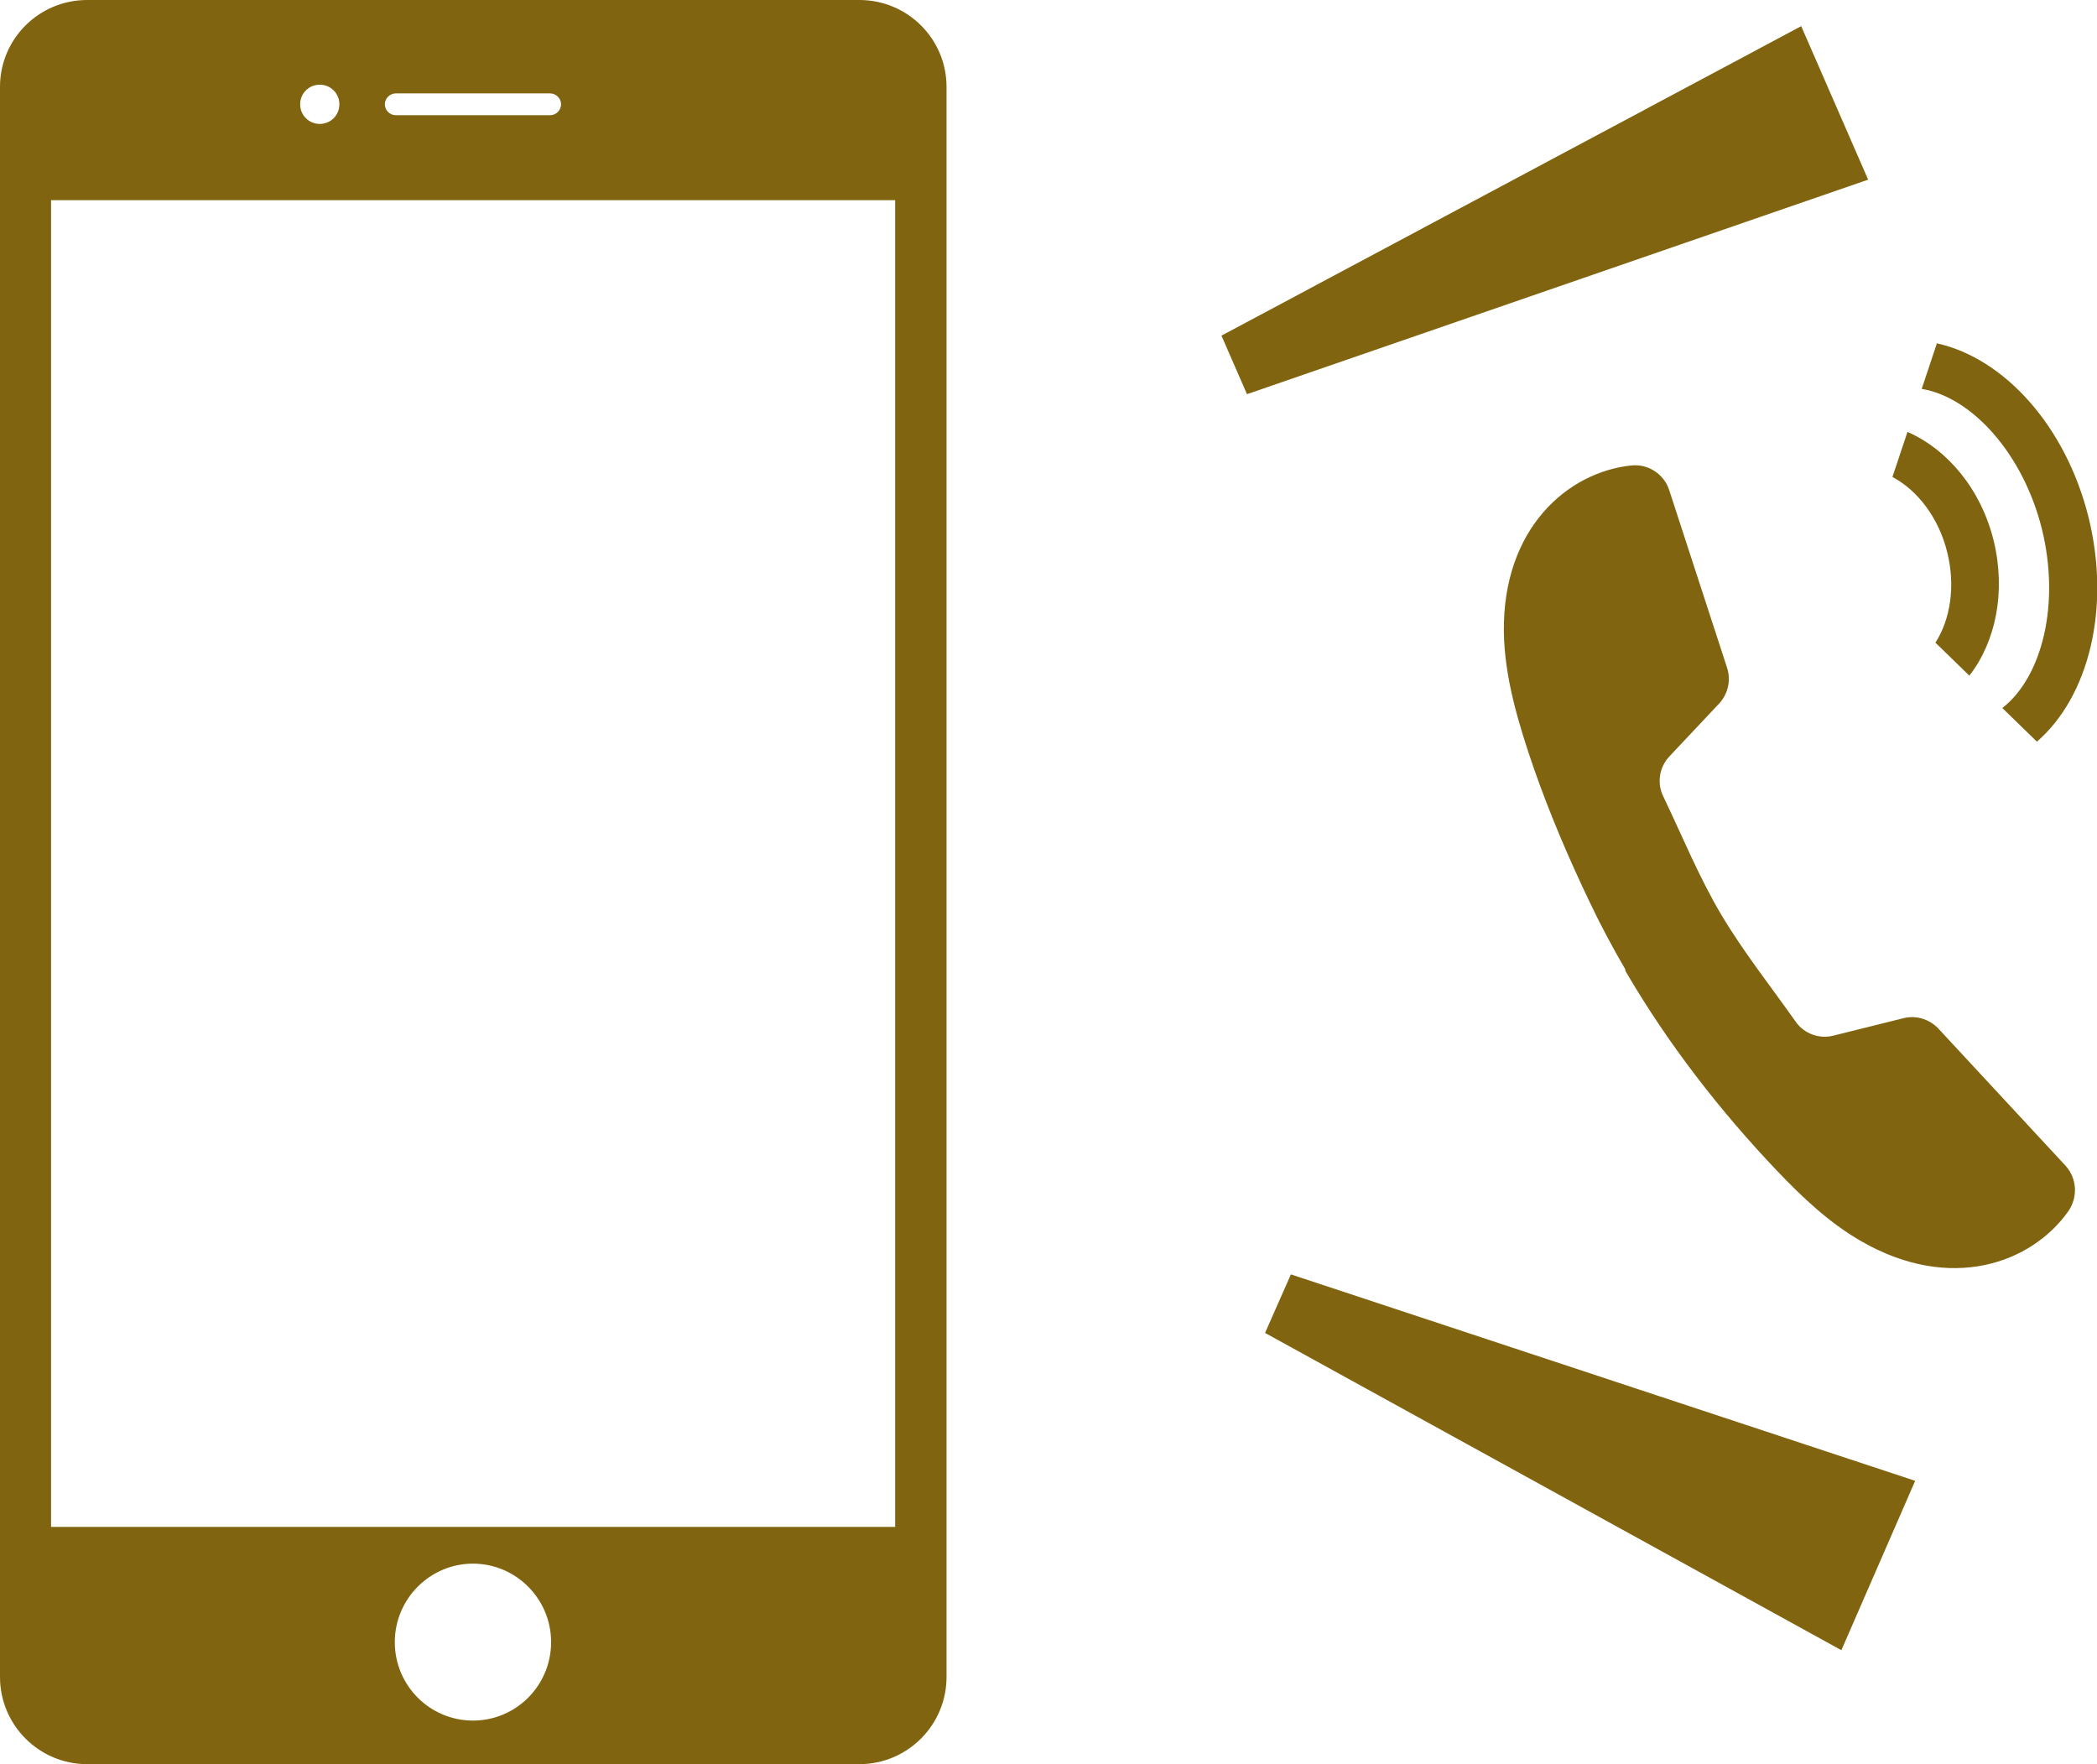 <?xml version="1.0" encoding="UTF-8"?><svg id="_レイヤー_2" xmlns="http://www.w3.org/2000/svg" viewBox="0 0 67.35 56.66"><g id="text"><path d="M27.6,0H2.8C1.25,0,0,1.25,0,2.79v51.07c0,1.54,1.25,2.8,2.8,2.8h24.8c1.54,0,2.8-1.25,2.8-2.8V2.79c0-1.54-1.25-2.79-2.8-2.79ZM12.71,3h4.96c.19,0,.35.16.35.35s-.16.35-.35.35h-4.96c-.19,0-.35-.16-.35-.35s.16-.35.35-.35ZM10.27,2.72c.35,0,.63.28.63.63s-.28.63-.63.63-.63-.28-.63-.63.28-.63.63-.63ZM15.19,55.26c-1.39,0-2.51-1.13-2.51-2.52s1.13-2.52,2.51-2.52,2.51,1.13,2.51,2.52-1.12,2.52-2.51,2.52ZM28.75,49.04H1.64V6.43h27.11v42.62Z" fill="#80640f" stroke-width="0"/><path d="M52.19,31.16c1.36,2.34,3.05,4.52,4.9,6.46.8.84,1.67,1.66,2.68,2.24,2.89,1.67,5.49.7,6.66-.96.31-.45.28-1.05-.09-1.46l-4.08-4.4c-.29-.31-.72-.44-1.12-.34l-2.25.56c-.46.12-.95-.06-1.22-.45-.79-1.12-1.67-2.23-2.38-3.42-.72-1.21-1.26-2.54-1.87-3.81-.21-.43-.13-.94.2-1.29l1.59-1.69c.29-.31.39-.75.26-1.15l-1.86-5.71c-.17-.52-.68-.85-1.22-.79-2.03.21-4.13,2.01-4.09,5.34.02,1.49.48,2.98.96,4.38.51,1.46,1.12,2.89,1.79,4.29.35.74.74,1.47,1.16,2.19Z" fill="#80640f" stroke-width="0"/><path d="M62.21,11.02l-.49,1.47c1.62.27,3.26,2.09,3.86,4.5.59,2.39.02,4.74-1.27,5.75l1.11,1.08c1.66-1.44,2.38-4.27,1.66-7.2-.73-2.94-2.71-5.11-4.86-5.59Z" fill="#80640f" stroke-width="0"/><path d="M61.26,13.88l-.48,1.44c.8.42,1.49,1.31,1.76,2.42.27,1.08.1,2.16-.38,2.9l1.09,1.06c.85-1.09,1.18-2.7.78-4.34-.41-1.66-1.49-2.93-2.77-3.49Z" fill="#80640f" stroke-width="0"/><polygon points="39.23 10.78 57.85 .84 60 5.77 40.05 12.66 39.23 10.78" fill="#80640f" stroke-width="0"/><polygon points="41.46 40.93 61.51 47.56 59.14 53 40.63 42.81 41.46 40.93" fill="#80640f" stroke-width="0"/></g></svg>